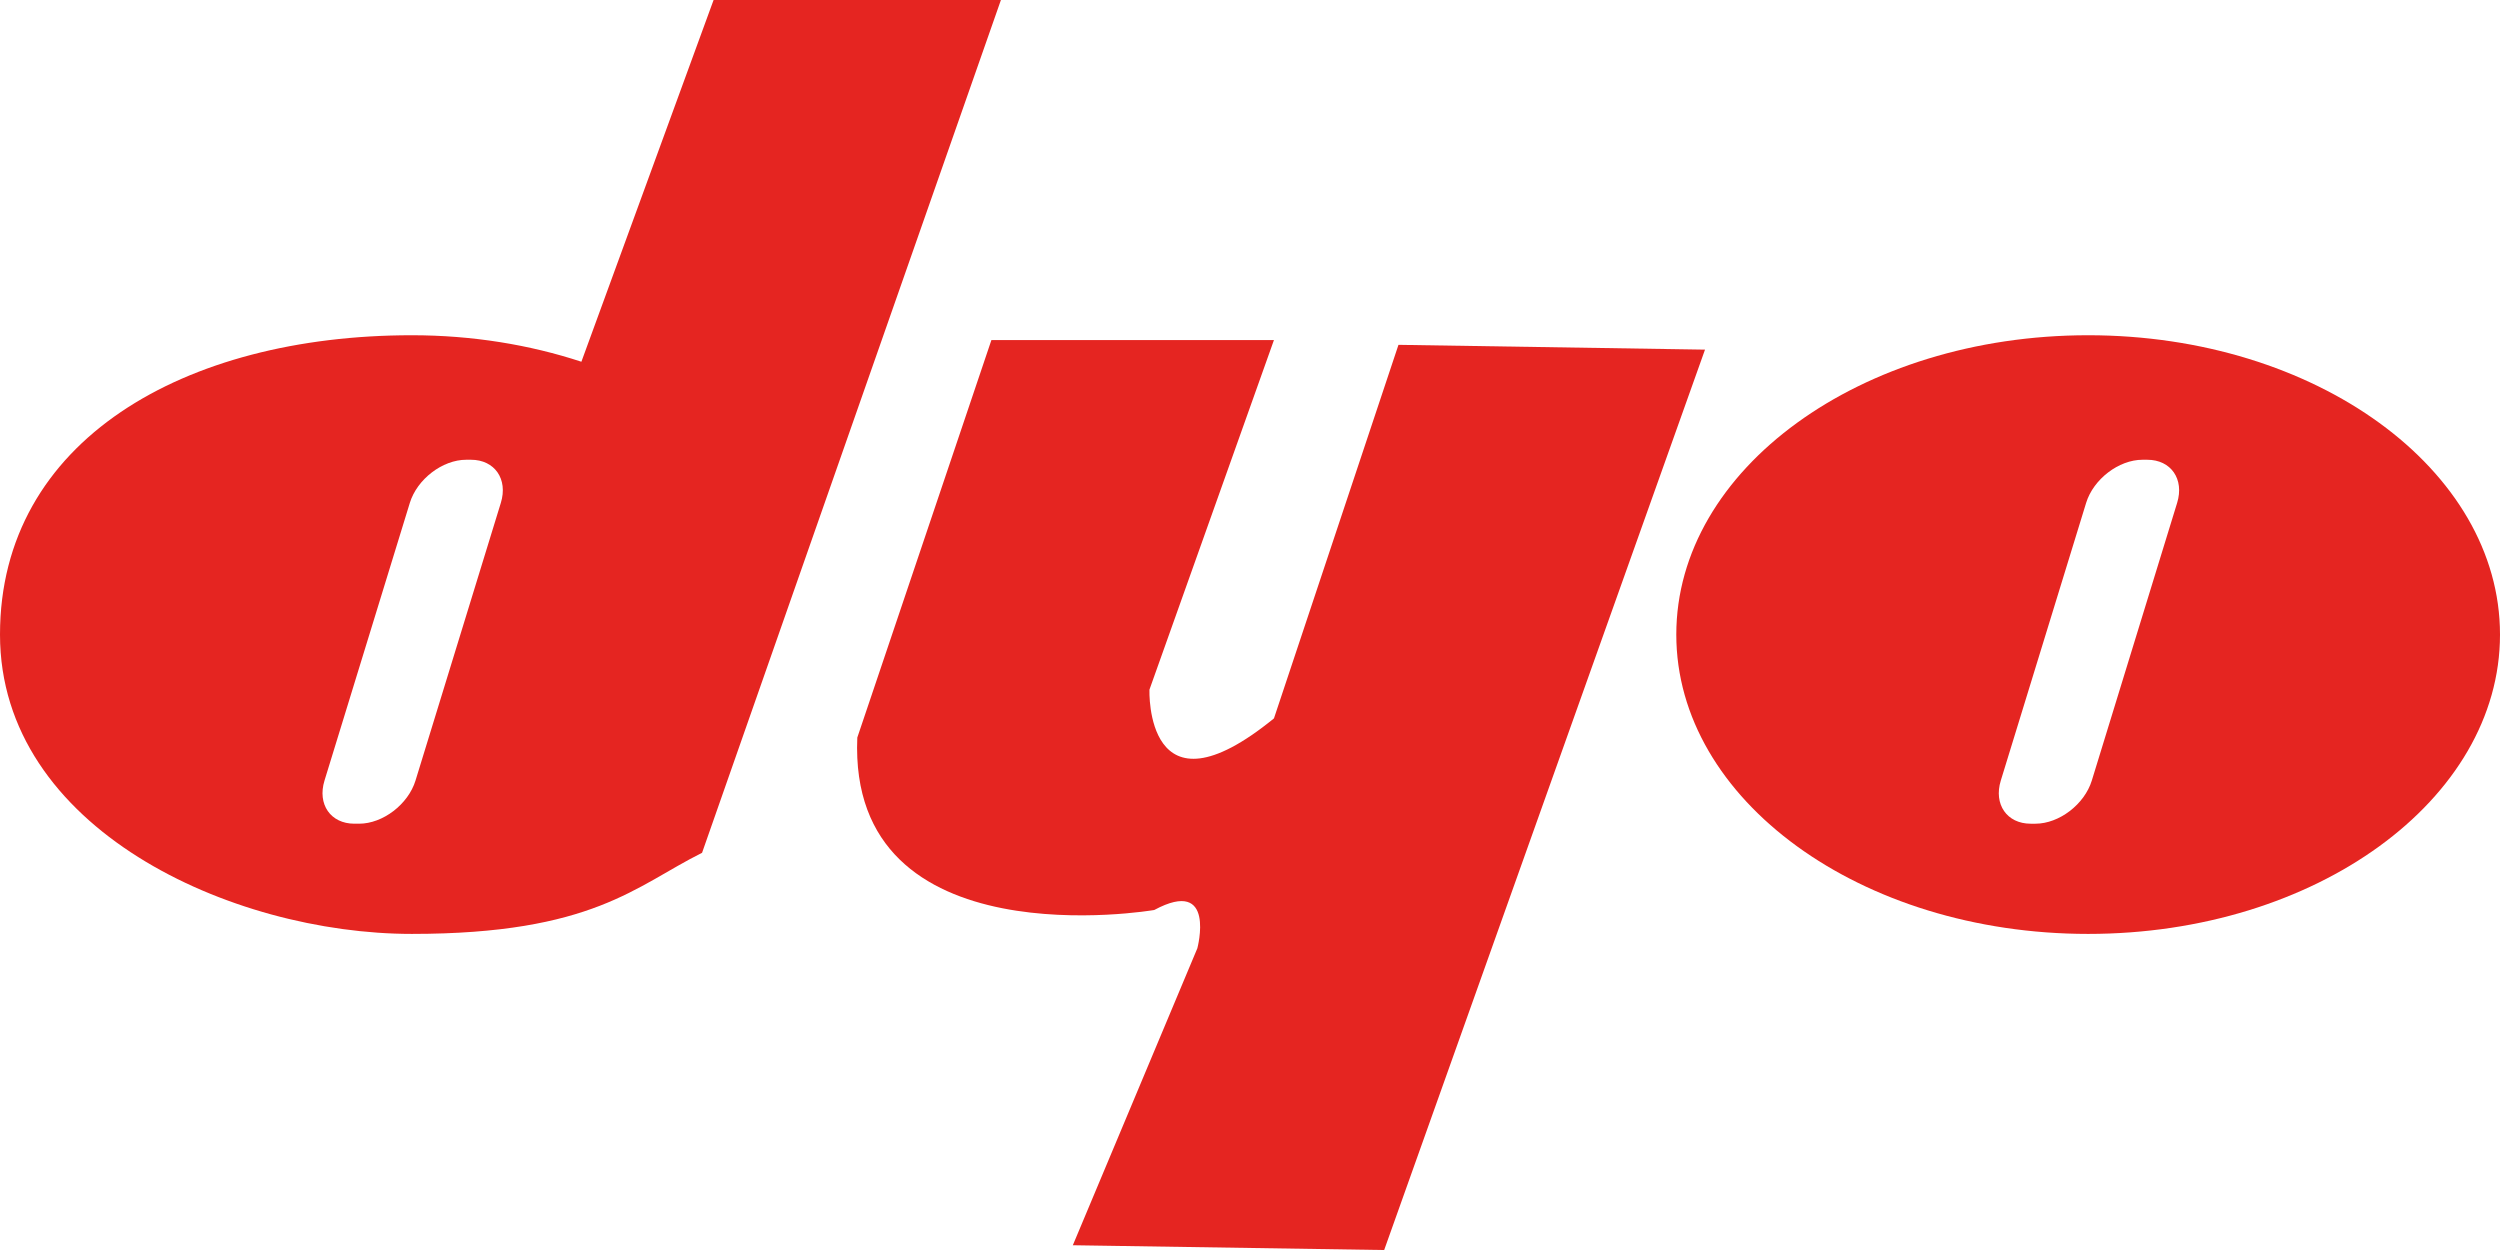 <?xml version="1.0" encoding="UTF-8"?><svg id="Layer_2" xmlns="http://www.w3.org/2000/svg" viewBox="0 0 260.41 130.21"><defs><style>.cls-1{fill:#e52521;fill-rule:evenodd;stroke-width:0px;}</style></defs><g id="Layer_1-2"><path class="cls-1" d="m217.51,34.92c23.69,0,42.9,13.96,42.9,31.18s-19.21,31.18-42.9,31.18-42.9-13.96-42.9-31.18,19.21-31.18,42.9-31.18m5.66,12.97h.5c2.47,0,3.87,2.02,3.11,4.49l-8.89,28.93c-.76,2.47-3.4,4.49-5.87,4.49h-.5c-2.47,0-3.87-2.02-3.11-4.49l8.89-28.93c.76-2.47,3.4-4.49,5.87-4.49Z"/><path class="cls-1" d="m74.33,0h29.93l-31.13,88.83c-6.9,3.44-11.39,8.45-30.23,8.45S0,86.31,0,66.1s19.21-31.18,42.9-31.18c6.3,0,12.27.99,17.66,2.76L74.33,0Zm-25.77,47.89h.5c2.47,0,3.87,2.02,3.11,4.49l-8.89,28.93c-.76,2.47-3.4,4.49-5.87,4.49h-.5c-2.47,0-3.87-2.02-3.11-4.49l8.89-28.93c.76-2.47,3.4-4.49,5.87-4.49Z"/><path class="cls-1" d="m103.27,35.42h29.43l-12.97,36.42s-.5,13.97,12.97,2.99l12.97-38.91,31.93.5-33.42,93.79-32.43-.5,12.97-30.93s2-7.48-4.49-3.99c0,0-31.93,5.49-30.93-17.96l13.97-41.41Z"/></g></svg>
